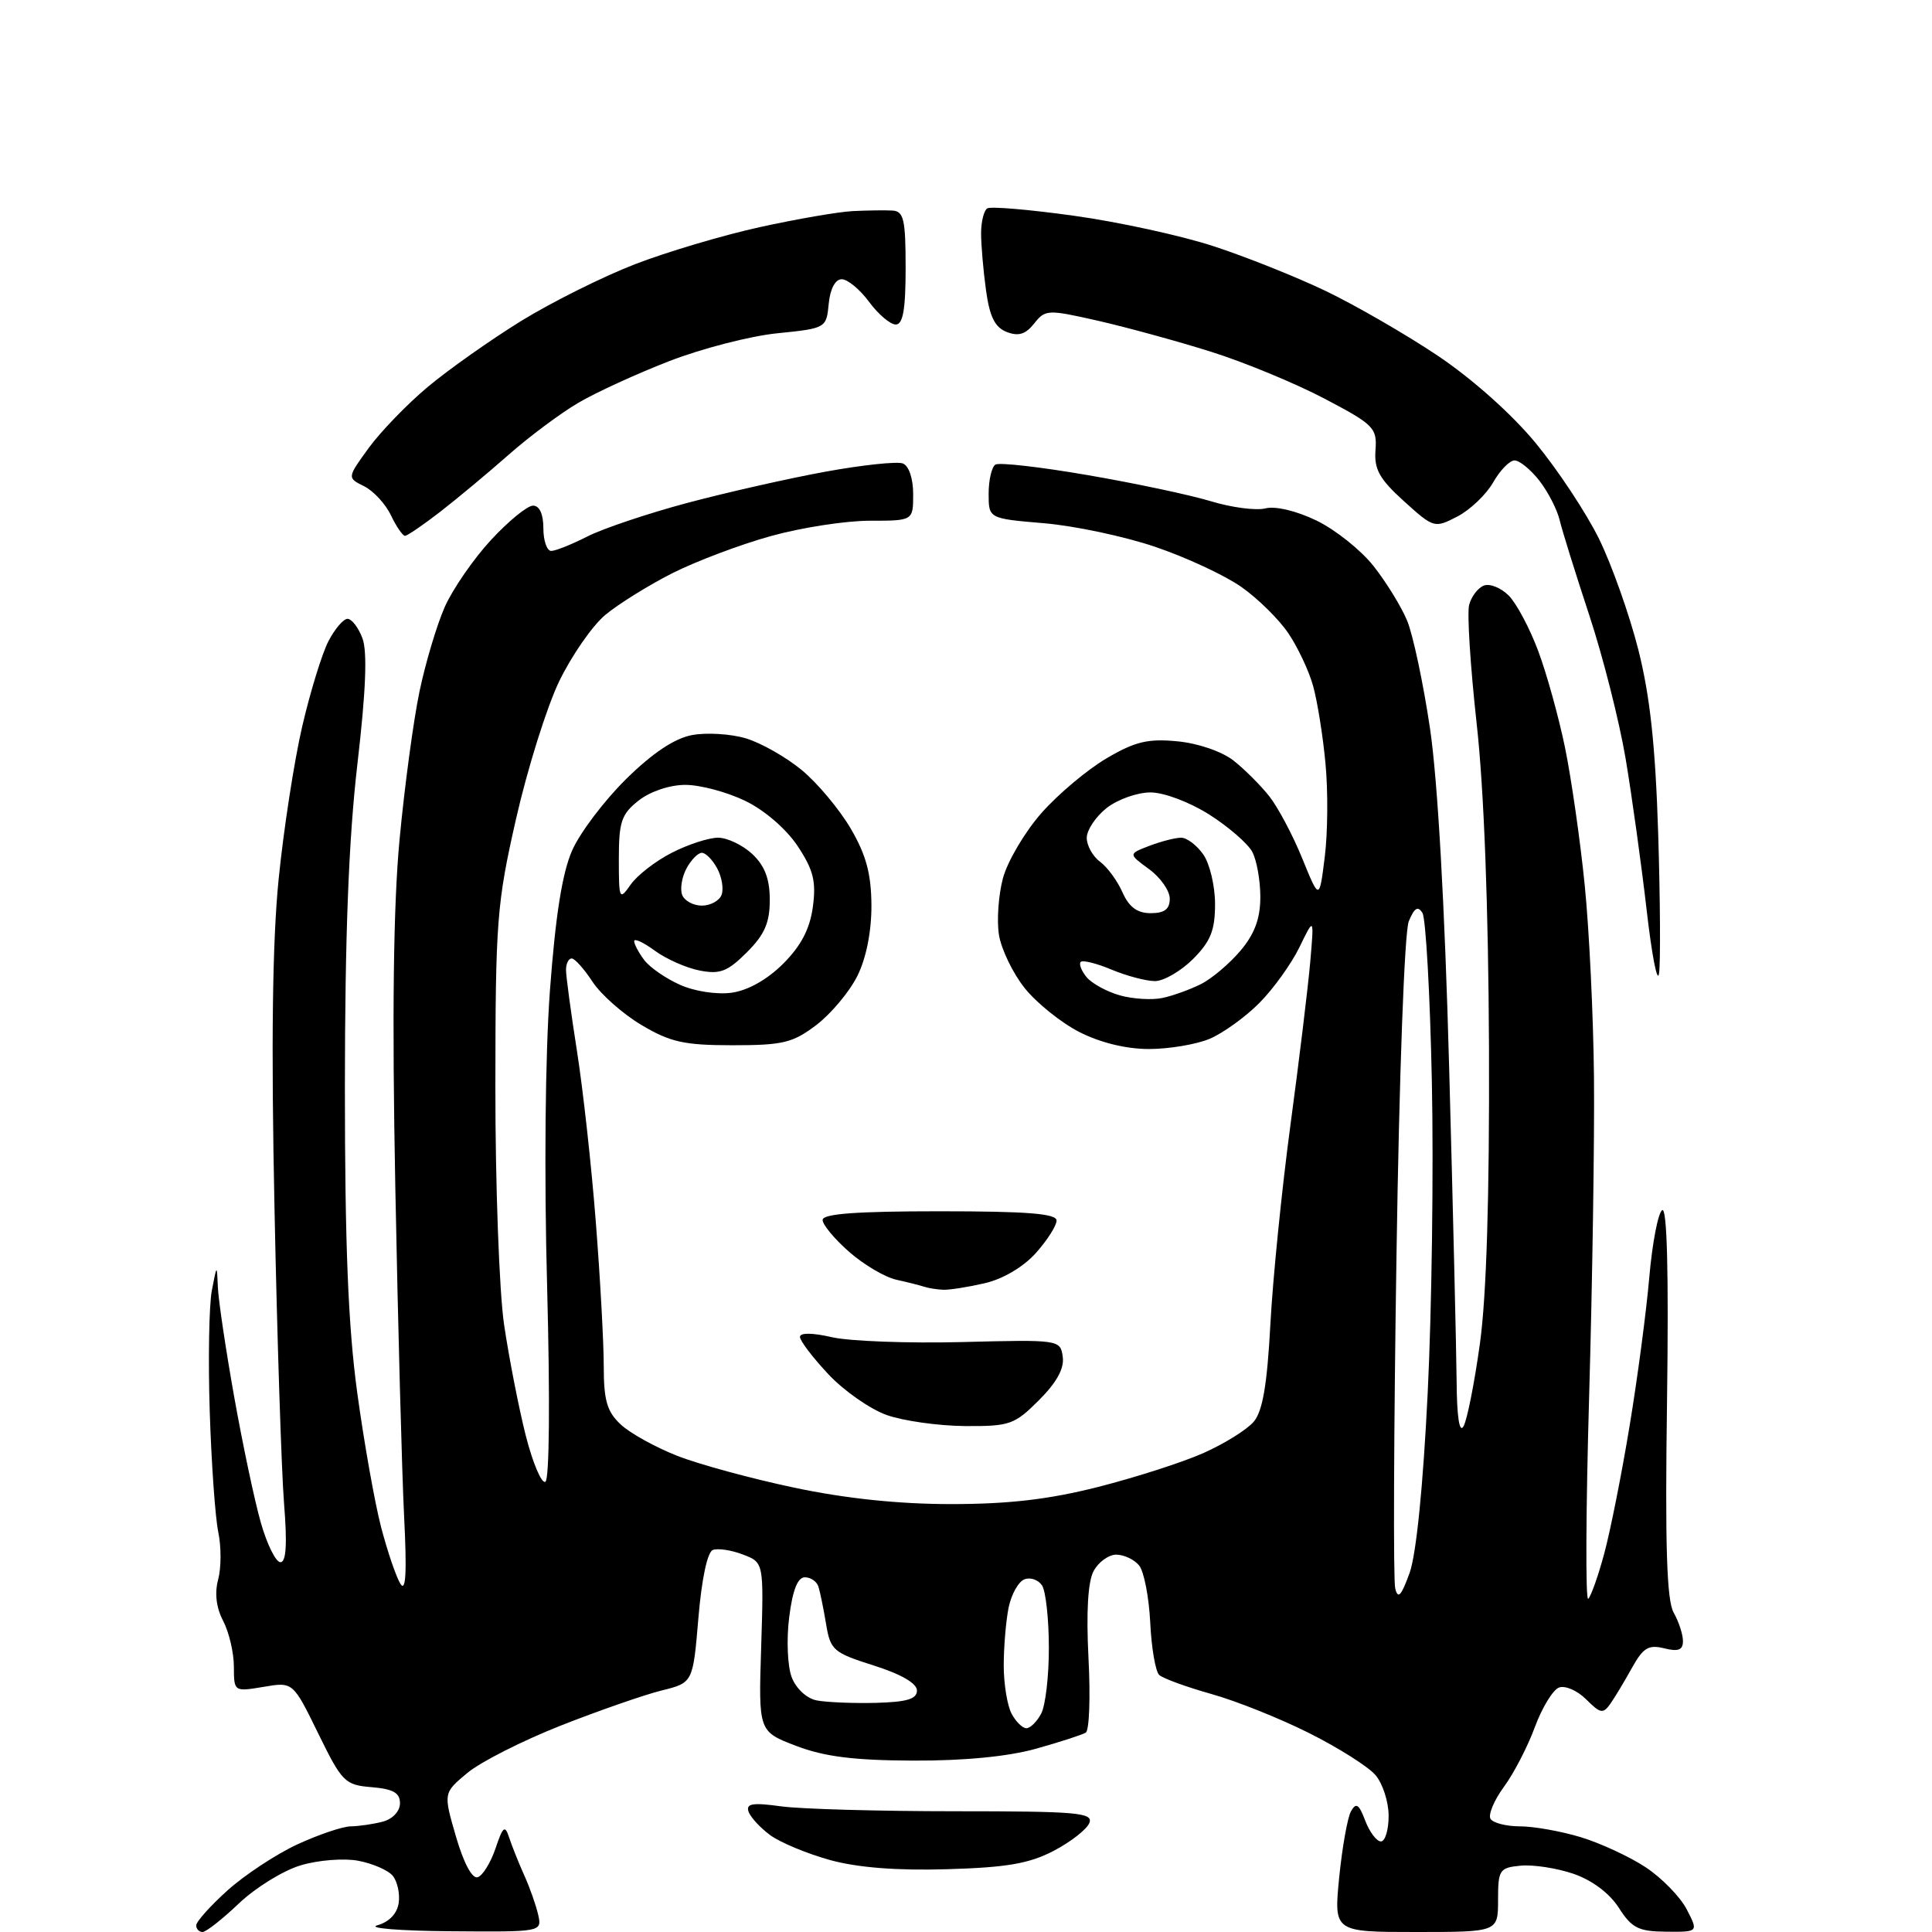 <?xml version="1.0" encoding="UTF-8" standalone="no"?>
<svg 
  version="1.1" 
  xmlns="http://www.w3.org/2000/svg" 
  xmlns:xlink="http://www.w3.org/1999/xlink" 
  xmlns:svg="http://www.w3.org/2000/svg"
  xmlns:rdf="http://www.w3.org/1999/02/22-rdf-syntax-ns#"
  xmlns:cc="http://creativecommons.org/ns#"
  xmlns:dc="http://purl.org/dc/elements/1.1/"
  viewBox="0 0 256 256"
  width="256"
  height="256"
>
<style>svg {background-color: white; }</style>"
<path stroke="none" fill="black" fill-rule="evenodd" d="M26.84,256.00C26.38,256.00 26.00,255.60 26.00,255.12C26.00,254.63 27.85,252.56 30.11,250.52C32.37,248.48 36.53,245.73 39.36,244.41C42.19,243.10 45.40,242.01 46.50,242.00C47.60,241.98 49.51,241.70 50.75,241.37C52.04,241.02 53.00,239.99 53.00,238.94C53.00,237.56 52.10,237.05 49.25,236.81C45.70,236.52 45.32,236.14 42.16,229.68C38.82,222.85 38.82,222.85 34.91,223.52C31.01,224.17 31.00,224.16 30.99,220.84C30.99,219.00 30.35,216.28 29.57,214.78C28.65,213.03 28.42,211.09 28.91,209.28C29.32,207.75 29.33,204.93 28.92,203.00C28.52,201.07 28.01,193.88 27.79,187.00C27.57,180.12 27.70,172.93 28.07,171.00C28.74,167.50 28.74,167.50 28.87,170.58C28.94,172.27 29.91,178.79 31.03,185.08C32.15,191.36 33.73,198.86 34.56,201.75C35.38,204.64 36.55,207.00 37.16,207.00C37.92,207.00 38.07,204.61 37.64,199.25C37.30,194.99 36.72,177.32 36.37,160.00C35.92,138.25 36.09,124.79 36.92,116.50C37.58,109.90 38.99,100.78 40.05,96.23C41.11,91.67 42.67,86.61 43.51,84.98C44.36,83.34 45.50,82.00 46.05,82.00C46.60,82.00 47.49,83.15 48.02,84.56C48.69,86.32 48.49,91.54 47.35,101.31C46.20,111.25 45.71,124.04 45.70,144.00C45.70,164.87 46.13,175.71 47.33,184.50C48.23,191.10 49.66,199.14 50.50,202.37C51.35,205.60 52.50,208.98 53.06,209.87C53.78,211.01 53.92,208.35 53.55,201.00C53.26,195.22 52.73,175.55 52.38,157.28C51.94,134.48 52.12,120.05 52.94,111.28C53.60,104.25 54.79,95.40 55.59,91.61C56.38,87.82 57.89,82.79 58.93,80.43C59.97,78.08 62.72,74.09 65.04,71.57C67.36,69.06 69.87,67.00 70.63,67.00C71.49,67.00 72.00,68.12 72.00,70.00C72.00,71.65 72.47,73.00 73.04,73.00C73.61,73.00 75.76,72.14 77.82,71.09C79.88,70.04 85.83,68.04 91.03,66.65C96.24,65.26 104.50,63.39 109.38,62.50C114.27,61.61 118.88,61.12 119.63,61.41C120.43,61.72 121.00,63.40 121.00,65.47C121.00,69.00 121.00,69.00 115.23,69.00C112.06,69.00 106.17,69.91 102.15,71.03C98.13,72.14 92.25,74.36 89.07,75.96C85.90,77.57 81.90,80.06 80.18,81.50C78.47,82.94 75.72,86.91 74.08,90.31C72.44,93.72 69.88,101.90 68.38,108.50C65.83,119.71 65.65,122.05 65.64,144.00C65.63,156.93 66.15,171.10 66.79,175.50C67.44,179.90 68.73,186.51 69.66,190.20C70.60,193.88 71.77,196.64 72.27,196.34C72.80,196.01 72.89,185.42 72.50,170.64C72.09,155.55 72.24,139.79 72.87,131.23C73.61,121.28 74.50,115.65 75.82,112.67C76.86,110.32 80.08,106.07 82.97,103.22C86.48,99.77 89.38,97.83 91.71,97.40C93.62,97.04 96.84,97.24 98.85,97.84C100.86,98.45 104.19,100.34 106.25,102.05C108.31,103.75 111.22,107.23 112.72,109.78C114.77,113.29 115.44,115.77 115.47,119.96C115.48,123.43 114.79,126.92 113.61,129.31C112.57,131.40 110.13,134.32 108.18,135.81C105.06,138.18 103.76,138.50 97.07,138.50C90.65,138.50 88.82,138.09 85.00,135.82C82.53,134.35 79.60,131.76 78.50,130.07C77.40,128.39 76.16,127.00 75.75,127.00C75.34,127.00 75.00,127.68 75.00,128.51C75.00,129.34 75.65,134.18 76.45,139.26C77.25,144.34 78.38,154.55 78.95,161.95C79.53,169.35 80.00,177.93 80.00,181.03C80.00,185.57 80.43,187.05 82.25,188.75C83.49,189.91 86.85,191.77 89.73,192.90C92.60,194.03 99.58,195.93 105.23,197.12C112.02,198.56 119.06,199.30 126.00,199.30C133.64,199.30 138.95,198.69 145.50,197.03C150.45,195.77 156.75,193.75 159.50,192.52C162.25,191.29 165.23,189.44 166.12,188.39C167.30,187.01 167.90,183.53 168.33,175.50C168.65,169.45 169.85,157.53 171.00,149.00C172.15,140.47 173.32,130.80 173.61,127.50C174.13,121.50 174.13,121.50 172.19,125.50C171.12,127.70 168.73,131.03 166.87,132.90C165.02,134.77 162.05,136.90 160.28,137.65C158.51,138.39 154.90,139.00 152.24,139.00C149.22,139.00 145.79,138.16 143.02,136.75C140.60,135.51 137.34,132.89 135.77,130.92C134.21,128.96 132.68,125.79 132.37,123.89C132.06,121.98 132.30,118.59 132.90,116.35C133.51,114.11 135.80,110.23 138.00,107.73C140.20,105.23 144.09,101.97 146.63,100.48C150.40,98.26 152.12,97.85 156.02,98.23C158.76,98.49 161.92,99.58 163.45,100.78C164.92,101.94 167.06,104.08 168.21,105.54C169.36,107.01 171.32,110.70 172.56,113.76C174.82,119.31 174.82,119.31 175.54,113.52C175.94,110.34 175.98,104.76 175.63,101.12C175.29,97.48 174.55,92.87 173.99,90.88C173.44,88.89 171.96,85.76 170.72,83.92C169.48,82.08 166.68,79.31 164.48,77.77C162.29,76.23 157.15,73.84 153.07,72.46C148.99,71.07 142.35,69.67 138.32,69.33C131.00,68.71 131.00,68.71 131.00,65.41C131.00,63.60 131.41,61.87 131.90,61.56C132.40,61.25 137.91,61.88 144.15,62.96C150.39,64.03 157.73,65.59 160.46,66.42C163.19,67.25 166.44,67.68 167.69,67.36C169.01,67.03 171.81,67.70 174.45,68.98C176.93,70.18 180.32,72.88 181.99,74.99C183.66,77.10 185.66,80.35 186.44,82.21C187.22,84.07 188.59,90.50 189.48,96.50C190.50,103.37 191.44,120.00 192.02,141.45C192.53,160.18 192.97,178.88 193.01,183.00C193.04,187.73 193.38,189.95 193.92,189.00C194.40,188.18 195.38,183.22 196.10,178.00C196.97,171.73 197.37,158.48 197.30,139.00C197.22,120.08 196.64,104.59 195.66,95.83C194.83,88.31 194.38,81.25 194.67,80.15C194.96,79.04 195.84,77.89 196.62,77.59C197.40,77.29 198.88,77.88 199.91,78.91C200.93,79.93 202.69,83.23 203.81,86.23C204.94,89.23 206.54,95.02 207.38,99.09C208.21,103.17 209.39,111.34 209.98,117.26C210.58,123.17 211.13,134.65 211.21,142.76C211.29,150.87 211.00,169.88 210.57,185.00C210.13,200.12 210.08,212.21 210.45,211.85C210.82,211.50 211.78,208.80 212.57,205.85C213.37,202.91 214.88,195.32 215.92,189.00C216.97,182.68 218.15,173.78 218.54,169.23C218.94,164.68 219.71,160.68 220.25,160.35C220.90,159.95 221.12,168.73 220.89,185.62C220.62,204.85 220.85,212.06 221.77,213.68C222.45,214.89 223.00,216.58 223.00,217.45C223.00,218.64 222.38,218.88 220.51,218.41C218.45,217.90 217.73,218.33 216.26,220.97C215.29,222.72 214.01,224.86 213.40,225.73C212.42,227.13 212.07,227.07 210.17,225.17C209.00,224.00 207.38,223.30 206.57,223.61C205.76,223.92 204.33,226.27 203.38,228.84C202.44,231.40 200.60,234.97 199.28,236.76C197.97,238.55 197.17,240.46 197.50,241.01C197.84,241.55 199.59,242.00 201.40,242.00C203.21,242.00 206.82,242.64 209.44,243.43C212.05,244.22 215.94,246.02 218.07,247.43C220.20,248.84 222.64,251.34 223.50,253.00C225.05,256.00 225.05,256.00 220.78,255.96C217.10,255.93 216.22,255.48 214.50,252.79C213.27,250.87 210.97,249.14 208.50,248.29C206.30,247.54 203.15,247.05 201.50,247.21C198.68,247.48 198.50,247.76 198.50,251.75C198.50,256.00 198.50,256.00 187.62,256.00C176.74,256.00 176.74,256.00 177.45,248.76C177.85,244.78 178.55,240.84 179.01,240.01C179.69,238.80 180.07,239.05 180.90,241.25C181.48,242.76 182.41,244.00 182.98,244.00C183.54,244.00 184.00,242.47 184.00,240.61C184.00,238.75 183.21,236.31 182.25,235.20C181.29,234.08 177.35,231.59 173.50,229.66C169.65,227.72 163.80,225.38 160.50,224.46C157.20,223.53 154.10,222.40 153.60,221.94C153.11,221.48 152.57,218.35 152.41,214.97C152.24,211.60 151.58,208.20 150.93,207.42C150.28,206.64 148.93,206.00 147.91,206.00C146.90,206.00 145.55,206.98 144.91,208.17C144.15,209.59 143.92,213.60 144.23,219.70C144.50,224.84 144.34,229.29 143.87,229.58C143.41,229.87 140.43,230.83 137.26,231.72C133.57,232.75 127.73,233.32 121.00,233.29C113.16,233.26 109.24,232.77 105.50,231.34C100.50,229.43 100.50,229.43 100.86,218.23C101.21,207.03 101.21,207.03 98.43,205.98C96.91,205.39 95.11,205.13 94.45,205.38C93.73,205.66 92.97,209.25 92.54,214.41C91.82,222.97 91.82,222.97 87.66,224.00C85.37,224.57 79.36,226.66 74.30,228.65C69.24,230.65 63.66,233.47 61.92,234.93C58.74,237.58 58.74,237.58 60.42,243.36C61.44,246.88 62.57,248.98 63.30,248.74C63.96,248.53 65.02,246.81 65.66,244.92C66.65,241.98 66.91,241.78 67.47,243.50C67.83,244.60 68.73,246.85 69.47,248.50C70.22,250.15 71.04,252.51 71.32,253.75C71.81,255.99 71.77,256.00 59.66,255.90C52.97,255.85 48.62,255.49 50.00,255.11C51.56,254.68 52.62,253.57 52.83,252.15C53.01,250.91 52.65,249.29 52.04,248.55C51.43,247.81 49.37,246.92 47.47,246.56C45.56,246.20 42.15,246.47 39.83,247.17C37.52,247.86 33.85,250.13 31.66,252.21C29.47,254.30 27.30,256.00 26.84,256.00zM125.50,247.68C118.84,247.88 113.66,247.47 110.00,246.47C106.97,245.63 103.40,244.15 102.06,243.17C100.72,242.18 99.42,240.77 99.18,240.03C98.83,238.98 99.75,238.83 103.50,239.35C106.13,239.71 116.53,240.00 126.61,240.00C142.71,240.00 144.87,240.19 144.35,241.54C144.02,242.39 141.90,244.05 139.63,245.24C136.37,246.94 133.40,247.45 125.50,247.68zM136.00,229.00C136.51,229.00 137.40,228.13 137.96,227.07C138.53,226.00 138.99,222.06 138.98,218.32C138.98,214.57 138.57,210.87 138.09,210.10C137.60,209.34 136.55,208.96 135.74,209.27C134.94,209.58 134.00,211.27 133.64,213.04C133.29,214.81 133.00,218.25 133.00,220.69C133.00,223.13 133.47,226.00 134.04,227.07C134.60,228.13 135.49,229.00 136.00,229.00zM116.00,225.64C120.16,225.53 121.50,225.14 121.50,224.00C121.50,223.05 119.39,221.83 115.78,220.69C110.42,218.99 110.03,218.66 109.46,215.19C109.12,213.16 108.67,210.94 108.45,210.25C108.24,209.56 107.43,209.00 106.65,209.00C105.69,209.00 105.02,210.71 104.57,214.31C104.20,217.23 104.35,220.79 104.90,222.23C105.46,223.72 106.88,225.05 108.20,225.31C109.46,225.56 112.97,225.71 116.00,225.64zM186.77,208.45C187.66,205.99 188.57,196.97 189.18,184.50C189.72,173.50 189.97,155.00 189.73,143.39C189.49,131.78 188.93,121.69 188.48,120.97C187.88,120.00 187.41,120.29 186.67,122.08C186.10,123.47 185.40,142.42 185.04,166.50C184.68,189.60 184.61,209.38 184.87,210.45C185.23,211.95 185.66,211.50 186.77,208.45zM127.85,188.96C124.36,188.93 119.70,188.28 117.50,187.50C115.30,186.72 111.81,184.28 109.75,182.08C107.69,179.88 106.00,177.66 106.00,177.15C106.00,176.57 107.65,176.59 110.25,177.19C112.59,177.72 120.35,178.01 127.50,177.83C140.38,177.50 140.50,177.52 140.82,179.78C141.04,181.32 140.02,183.18 137.67,185.53C134.42,188.78 133.79,189.00 127.85,188.96zM125.00,170.90C124.17,170.87 123.05,170.69 122.50,170.51C121.95,170.33 120.27,169.90 118.77,169.57C117.27,169.24 114.45,167.58 112.52,165.88C110.58,164.18 109.00,162.28 109.00,161.65C109.00,160.83 113.51,160.50 124.50,160.50C136.13,160.50 140.00,160.81 140.00,161.73C140.00,162.41 138.76,164.35 137.25,166.04C135.61,167.87 132.89,169.48 130.50,170.03C128.30,170.54 125.83,170.93 125.00,170.90zM154.00,132.24C155.38,131.96 157.68,131.12 159.13,130.40C160.58,129.67 162.94,127.67 164.38,125.96C166.25,123.74 167.00,121.70 167.00,118.86C167.00,116.66 166.52,113.97 165.93,112.87C165.34,111.77 162.78,109.55 160.23,107.93C157.62,106.28 154.23,105.00 152.44,105.00C150.70,105.00 148.08,105.93 146.63,107.07C145.19,108.21 144.00,109.99 144.00,111.02C144.00,112.04 144.79,113.47 145.77,114.19C146.74,114.91 148.08,116.74 148.74,118.25C149.61,120.20 150.69,121.00 152.48,121.00C154.30,121.00 155.00,120.47 155.00,119.08C155.00,118.03 153.76,116.26 152.25,115.16C149.50,113.15 149.50,113.15 152.32,112.07C153.86,111.48 155.75,111.00 156.51,111.00C157.27,111.00 158.59,112.00 159.44,113.22C160.30,114.44 161.00,117.40 161.00,119.80C161.00,123.28 160.41,124.74 158.08,127.08C156.47,128.68 154.20,130.00 153.04,130.00C151.88,130.00 149.31,129.32 147.31,128.49C145.32,127.65 143.47,127.19 143.20,127.46C142.94,127.73 143.29,128.64 143.98,129.48C144.68,130.32 146.66,131.40 148.38,131.89C150.09,132.37 152.62,132.53 154.00,132.24zM96.95,131.54C99.11,131.24 101.68,129.79 103.78,127.69C106.15,125.32 107.31,123.09 107.71,120.16C108.16,116.78 107.78,115.27 105.70,112.12C104.19,109.85 101.32,107.36 98.75,106.12C96.34,104.95 92.77,104.00 90.82,104.00C88.74,104.00 86.18,104.86 84.63,106.07C82.34,107.87 82.00,108.88 82.00,113.80C82.00,119.21 82.07,119.35 83.57,117.21C84.43,115.98 86.88,114.08 89.03,112.99C91.17,111.89 93.92,111.00 95.15,111.00C96.37,111.00 98.41,111.98 99.69,113.17C101.34,114.73 102.00,116.46 102.00,119.25C102.00,122.27 101.31,123.85 98.96,126.19C96.41,128.74 95.40,129.13 92.71,128.60C90.94,128.26 88.26,127.07 86.75,125.96C85.24,124.85 84.01,124.29 84.03,124.72C84.05,125.15 84.66,126.28 85.38,127.23C86.11,128.19 88.23,129.66 90.10,130.49C92.03,131.36 94.99,131.81 96.95,131.54zM219.83,129.00C219.61,130.38 218.87,126.55 218.18,120.50C217.48,114.45 216.23,105.45 215.40,100.50C214.56,95.55 212.40,87.00 210.58,81.50C208.77,76.00 207.00,70.34 206.66,68.91C206.32,67.49 205.10,65.13 203.95,63.66C202.80,62.20 201.33,61.00 200.68,61.01C200.03,61.01 198.75,62.33 197.84,63.94C196.92,65.54 194.79,67.57 193.11,68.44C190.08,70.01 189.98,69.98 186.03,66.41C182.78,63.47 182.07,62.19 182.26,59.65C182.48,56.70 182.06,56.27 175.50,52.82C171.65,50.80 164.90,48.00 160.50,46.62C156.10,45.23 149.36,43.39 145.53,42.51C138.82,40.99 138.51,41.00 137.03,42.87C135.90,44.30 134.95,44.59 133.40,43.99C131.83,43.38 131.13,41.97 130.65,38.45C130.29,35.85 130.00,32.46 130.00,30.92C130.00,29.38 130.37,27.89 130.82,27.61C131.28,27.33 136.44,27.77 142.31,28.59C148.17,29.40 156.46,31.21 160.73,32.60C165.01,33.99 171.72,36.67 175.65,38.55C179.59,40.44 186.26,44.29 190.49,47.12C195.06,50.18 200.32,54.87 203.48,58.70C206.40,62.24 210.18,67.95 211.87,71.38C213.56,74.82 215.90,81.42 217.08,86.06C218.64,92.24 219.35,98.79 219.72,110.50C219.99,119.30 220.04,127.62 219.83,129.00zM93.00,120.00C94.13,120.00 95.31,119.36 95.61,118.58C95.91,117.80 95.65,116.22 95.04,115.08C94.43,113.94 93.51,113.00 93.00,113.00C92.49,113.00 91.57,113.94 90.96,115.08C90.35,116.22 90.09,117.80 90.39,118.58C90.69,119.36 91.87,120.00 93.00,120.00zM53.66,71.00C53.36,71.00 52.52,69.78 51.80,68.28C51.09,66.78 49.49,65.05 48.25,64.43C45.99,63.31 45.99,63.31 48.84,59.38C50.41,57.22 53.94,53.56 56.69,51.26C59.44,48.96 65.01,45.03 69.07,42.52C73.14,40.02 79.92,36.64 84.14,35.01C88.36,33.38 95.80,31.17 100.66,30.10C105.52,29.03 111.08,28.07 113.00,27.97C114.92,27.88 117.29,27.84 118.25,27.90C119.75,27.99 120.00,29.06 120.00,35.50C120.00,41.02 119.65,43.00 118.69,43.00C117.97,43.00 116.38,41.65 115.16,40.00C113.94,38.35 112.31,37.00 111.53,37.00C110.68,37.00 110.00,38.27 109.81,40.25C109.50,43.47 109.45,43.51 103.00,44.16C99.42,44.52 93.00,46.18 88.71,47.84C84.43,49.50 79.00,51.98 76.64,53.37C74.28,54.75 70.14,57.84 67.43,60.23C64.72,62.62 60.64,66.02 58.36,67.79C56.08,69.56 53.96,71.00 53.66,71.00z" />

</svg>